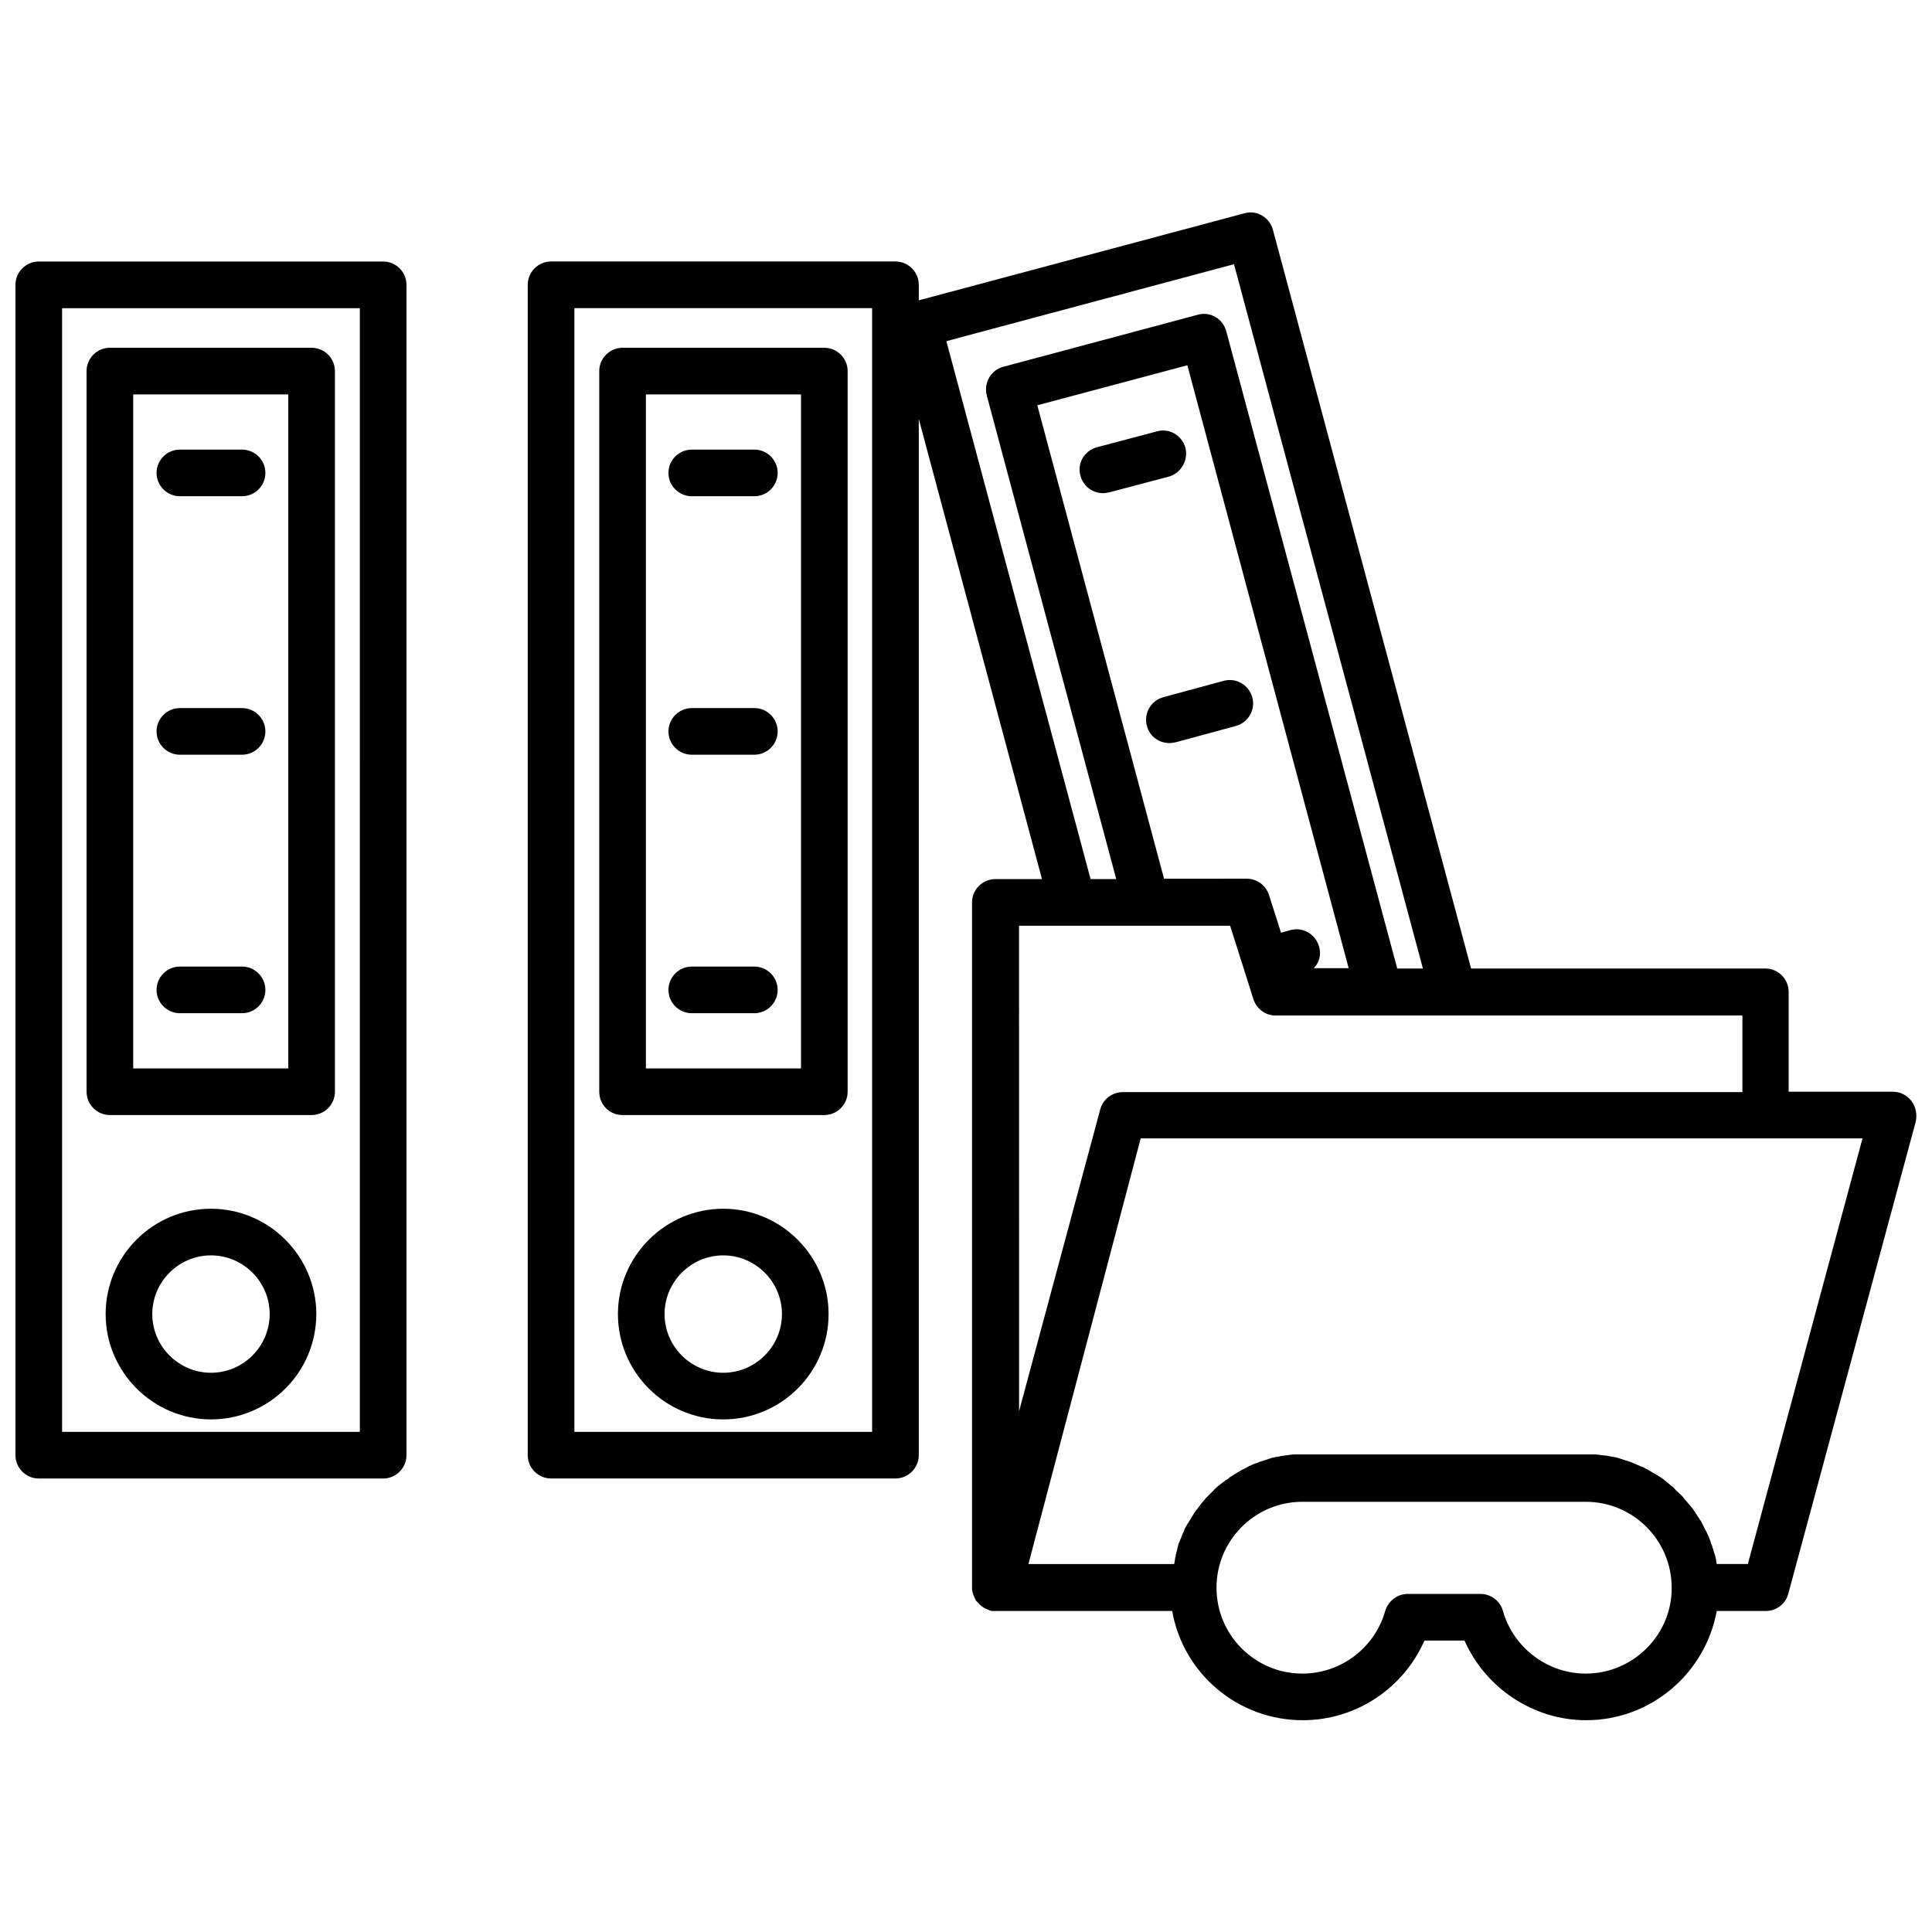 <?xml version="1.0" encoding="UTF-8"?>
<!-- Uploaded to: SVG Repo, www.svgrepo.com, Generator: SVG Repo Mixer Tools -->
<svg width="800px" height="800px" version="1.1" viewBox="144 144 512 512" xmlns="http://www.w3.org/2000/svg">
 <defs>
  <clipPath id="b">
   <path d="m148.09 213h103.91v323h-103.91z"/>
  </clipPath>
  <clipPath id="a">
   <path d="m283 200h368.9v400h-368.9z"/>
  </clipPath>
 </defs>
 <g clip-path="url(#b)">
  <path d="m245.54 213.3h-91.266c-3.398 0-6.18 2.781-6.18 6.18v310.16c0 3.398 2.781 6.18 6.18 6.18h91.266c3.398 0 6.18-2.781 6.18-6.18v-310.16c0-3.398-2.781-6.18-6.18-6.18zm-6.18 310.16h-78.906v-297.79h78.902z"/>
 </g>
 <path d="m173.12 439.5h53.461c3.398 0 6.18-2.781 6.18-6.18v-190.98c0-3.398-2.781-6.18-6.18-6.18h-53.461c-3.398 0-6.18 2.781-6.18 6.18v190.98c0 3.398 2.781 6.18 6.18 6.18zm6.18-190.97h41.102v178.61h-41.102z"/>
 <path d="m199.91 464.33c-15.449 0-27.914 12.566-27.914 27.914 0 15.348 12.566 27.914 27.914 27.914s27.914-12.465 27.914-27.914c0-15.348-12.566-27.914-27.914-27.914zm0 43.469c-8.551 0-15.555-7.004-15.555-15.555 0-8.551 7.004-15.555 15.555-15.555s15.555 7.004 15.555 15.555c0 8.551-7.004 15.555-15.555 15.555z"/>
 <path d="m208.15 263.15h-16.48c-3.398 0-6.18 2.781-6.18 6.18 0 3.398 2.781 6.18 6.18 6.18h16.48c3.398 0 6.18-2.781 6.18-6.18 0-3.398-2.781-6.18-6.18-6.18z"/>
 <path d="m208.15 331.65h-16.48c-3.398 0-6.18 2.781-6.18 6.18 0 3.398 2.781 6.18 6.18 6.18h16.48c3.398 0 6.18-2.781 6.18-6.18 0-3.398-2.781-6.18-6.18-6.18z"/>
 <path d="m208.15 400.15h-16.48c-3.398 0-6.18 2.781-6.18 6.18 0 3.398 2.781 6.18 6.18 6.18h16.48c3.398 0 6.18-2.781 6.18-6.18 0-3.398-2.781-6.18-6.18-6.18z"/>
 <path d="m308.99 439.5h53.461c3.398 0 6.18-2.781 6.18-6.18v-190.98c0-3.398-2.781-6.18-6.18-6.18h-53.461c-3.398 0-6.18 2.781-6.18 6.18v190.98c0 3.398 2.676 6.18 6.18 6.18zm6.18-190.97h41.102v178.61h-41.102z"/>
 <path d="m335.67 464.33c-15.348 0-27.914 12.566-27.914 27.914 0 15.348 12.465 27.914 27.914 27.914 15.348 0 27.914-12.465 27.914-27.914 0-15.348-12.566-27.914-27.914-27.914zm0 43.469c-8.551 0-15.555-7.004-15.555-15.555 0-8.551 7.004-15.555 15.555-15.555s15.555 7.004 15.555 15.555c-0.004 8.551-7.008 15.555-15.555 15.555z"/>
 <path d="m343.91 263.15h-16.586c-3.398 0-6.18 2.781-6.18 6.18 0 3.398 2.781 6.18 6.18 6.18h16.586c3.398 0 6.18-2.781 6.18-6.18 0-3.398-2.781-6.18-6.18-6.18z"/>
 <path d="m343.91 331.65h-16.586c-3.398 0-6.18 2.781-6.18 6.18 0 3.398 2.781 6.18 6.18 6.18h16.586c3.398 0 6.18-2.781 6.18-6.18 0-3.398-2.781-6.18-6.18-6.18z"/>
 <path d="m343.91 400.15h-16.586c-3.398 0-6.18 2.781-6.18 6.18 0 3.398 2.781 6.18 6.18 6.18h16.586c3.398 0 6.18-2.781 6.18-6.18 0-3.398-2.781-6.18-6.18-6.18z"/>
 <path d="m458.14 262.64c-0.926-3.297-4.328-5.254-7.519-4.328l-15.965 4.223c-3.297 0.926-5.254 4.223-4.328 7.519 0.723 2.781 3.191 4.637 5.973 4.637 0.516 0 1.031-0.102 1.648-0.207l15.965-4.223c3.094-0.926 5.051-4.324 4.227-7.621z"/>
 <path d="m468.24 324.44-15.965 4.328c-3.297 0.926-5.254 4.328-4.328 7.621 0.723 2.781 3.191 4.531 5.973 4.531 0.516 0 1.031-0.102 1.648-0.207l15.965-4.328c3.297-0.926 5.254-4.328 4.328-7.621s-4.324-5.25-7.621-4.324z"/>
 <g clip-path="url(#a)">
  <path d="m650.56 435.79c-1.133-1.547-2.988-2.473-4.945-2.473h-27.605v-26.473c0-3.398-2.781-6.18-6.18-6.18h-77.977l-52.531-195.82c-0.926-3.297-4.328-5.254-7.519-4.328l-86.32 23.074v-4.121c0-3.398-2.781-6.18-6.18-6.18h-91.266c-3.398 0-6.18 2.781-6.18 6.18v310.16c0 3.398 2.781 6.18 6.18 6.18h91.266c3.398 0 6.18-2.781 6.18-6.18v-274.62l32.652 121.96h-12.359c-3.398 0-6.18 2.781-6.18 6.18v181.5 0.102c0 0.309 0 0.723 0.102 1.031v0.102c0.102 0.309 0.207 0.617 0.309 0.926 0 0.102 0 0.102 0.102 0.207 0.102 0.309 0.309 0.617 0.41 0.926 0.102 0.207 0.207 0.41 0.41 0.516l0.207 0.207 0.102 0.102c0.207 0.207 0.41 0.516 0.723 0.723 0 0 0.102 0 0.102 0.102 0.207 0.207 0.516 0.309 0.723 0.516 0.102 0 0.102 0.102 0.207 0.102 0.309 0.102 0.617 0.309 0.926 0.41 0.102 0 0.102 0 0.207 0.102 0.309 0.102 0.617 0.207 0.926 0.207h0.102 0.723 46.766c2.883 16.48 17.305 28.945 34.609 28.945 14.113 0 26.68-8.445 32.242-21.117h10.609c5.562 12.566 18.23 21.117 32.242 21.117 17.305 0 31.625-12.566 34.609-28.945h12.98c2.781 0 5.254-1.855 5.973-4.531l33.785-125.15c0.418-1.953 0.004-4.016-1.129-5.457zm-275.44 87.66h-78.902v-297.79h78.902zm19.676-289.04 76.227-20.395 50.062 186.65h-6.801l-45.324-168.93c-0.926-3.297-4.223-5.254-7.519-4.328l-51.605 13.805c-1.547 0.41-2.883 1.441-3.707 2.883-0.824 1.441-1.031 3.09-0.617 4.738l34.301 128.14h-6.797zm98.785 160.48c-0.926-3.297-4.223-5.254-7.519-4.43l-2.574 0.723-3.191-9.992c-0.824-2.574-3.191-4.328-5.871-4.328l-21.945 0.004-33.582-125.46 39.762-10.609 42.75 159.77h-9.27c1.441-1.34 2.059-3.504 1.441-5.668zm-65.309-5.562h41.719l6.18 19.469c0.824 2.574 3.191 4.328 5.871 4.328h123.71v20.293h-164.19c-2.781 0-5.254 1.855-5.973 4.531l-21.527 80.035-0.004-128.66zm135.97 198.19c-10.094 0-19.16-6.797-21.941-16.586-0.723-2.68-3.191-4.531-5.973-4.531h-19.262c-2.781 0-5.148 1.855-5.973 4.531-2.781 9.785-11.742 16.586-21.941 16.586-12.566 0-22.766-10.199-22.766-22.766 0-12.566 10.199-22.766 22.766-22.766h75.094c12.566 0 22.766 10.199 22.766 22.766 0.102 12.465-10.199 22.766-22.77 22.766zm42.957-29.047h-8.242c0-0.207-0.102-0.309-0.102-0.516 0-0.207-0.102-0.516-0.102-0.723-0.102-0.309-0.102-0.617-0.207-0.926-0.102-0.207-0.102-0.41-0.207-0.617-0.102-0.309-0.207-0.617-0.309-1.031-0.102-0.207-0.102-0.41-0.207-0.617-0.102-0.41-0.207-0.723-0.41-1.133 0-0.102-0.102-0.309-0.102-0.41-0.207-0.516-0.41-1.031-0.617-1.547-0.102-0.102-0.102-0.309-0.207-0.41-0.102-0.309-0.309-0.723-0.516-1.031-0.102-0.207-0.207-0.41-0.309-0.617-0.102-0.309-0.309-0.617-0.41-0.824-0.102-0.207-0.207-0.41-0.309-0.617-0.102-0.309-0.309-0.516-0.516-0.824-0.102-0.207-0.207-0.41-0.41-0.617-0.207-0.309-0.309-0.516-0.516-0.824-0.102-0.207-0.207-0.41-0.41-0.617-0.207-0.207-0.309-0.516-0.516-0.723-0.102-0.207-0.309-0.41-0.41-0.516-0.207-0.309-0.41-0.516-0.617-0.723-0.102-0.207-0.309-0.309-0.41-0.516-0.207-0.309-0.516-0.516-0.723-0.824-0.102-0.102-0.207-0.207-0.309-0.41-0.309-0.41-0.723-0.824-1.133-1.133-0.102-0.102-0.207-0.207-0.309-0.309-0.309-0.309-0.617-0.516-0.824-0.824l-0.41-0.41c-0.207-0.207-0.516-0.41-0.723-0.617-0.207-0.102-0.309-0.309-0.516-0.41-0.207-0.207-0.516-0.41-0.723-0.617-0.207-0.102-0.41-0.309-0.516-0.41-0.207-0.207-0.516-0.41-0.723-0.516-0.207-0.102-0.41-0.309-0.617-0.41-0.309-0.207-0.516-0.309-0.824-0.516-0.207-0.102-0.41-0.207-0.617-0.309-0.309-0.207-0.516-0.309-0.824-0.516-0.207-0.102-0.41-0.207-0.516-0.309-0.309-0.207-0.617-0.309-1.031-0.516-0.102-0.102-0.309-0.207-0.41-0.207-0.516-0.207-0.926-0.41-1.441-0.617-0.102 0-0.207-0.102-0.207-0.102-0.41-0.207-0.824-0.309-1.234-0.516-0.207-0.102-0.41-0.102-0.516-0.207-0.309-0.102-0.617-0.207-1.031-0.309-0.207-0.102-0.41-0.102-0.617-0.207-0.309-0.102-0.617-0.207-0.926-0.309-0.207-0.102-0.41-0.102-0.617-0.207-0.309-0.102-0.617-0.102-0.926-0.207-0.207 0-0.41-0.102-0.723-0.102-0.309-0.102-0.617-0.102-0.926-0.207-0.207 0-0.41-0.102-0.723-0.102-0.309 0-0.723-0.102-1.031-0.102-0.207 0-0.41-0.102-0.617-0.102-0.41 0-0.723-0.102-1.133-0.102h-0.516-1.75-75.094-1.75-0.516c-0.41 0-0.723 0-1.133 0.102-0.207 0-0.41 0-0.617 0.102-0.309 0-0.723 0.102-1.031 0.102-0.207 0-0.41 0.102-0.723 0.102-0.309 0.102-0.617 0.102-0.926 0.207-0.207 0-0.41 0.102-0.723 0.102-0.309 0.102-0.617 0.102-0.926 0.207-0.207 0.102-0.41 0.102-0.617 0.207-0.309 0.102-0.617 0.207-0.926 0.309-0.207 0.102-0.41 0.102-0.617 0.207-0.309 0.102-0.723 0.207-1.031 0.309-0.207 0.102-0.309 0.102-0.516 0.207-0.41 0.207-0.926 0.309-1.34 0.516-0.102 0-0.102 0-0.207 0.102-0.516 0.207-1.031 0.41-1.441 0.723-0.102 0.102-0.309 0.102-0.41 0.207-0.309 0.207-0.723 0.309-1.031 0.516-0.207 0.102-0.309 0.207-0.516 0.309-0.309 0.207-0.617 0.309-0.824 0.516-0.207 0.102-0.41 0.207-0.516 0.309-0.309 0.207-0.516 0.309-0.824 0.516-0.207 0.102-0.41 0.207-0.516 0.41-0.309 0.207-0.516 0.41-0.824 0.516-0.207 0.102-0.309 0.309-0.516 0.41-0.309 0.207-0.516 0.41-0.824 0.617-0.207 0.102-0.309 0.309-0.516 0.41-0.309 0.207-0.516 0.41-0.824 0.723-0.102 0.102-0.309 0.207-0.41 0.41-0.309 0.309-0.617 0.617-0.926 0.926-0.102 0.102-0.102 0.102-0.207 0.207-0.41 0.41-0.723 0.723-1.133 1.133-0.102 0.102-0.207 0.207-0.207 0.309-0.309 0.309-0.516 0.617-0.824 0.926-0.102 0.102-0.207 0.309-0.309 0.41-0.207 0.309-0.41 0.516-0.617 0.824-0.102 0.207-0.207 0.309-0.41 0.516-0.207 0.309-0.41 0.516-0.617 0.824-0.102 0.207-0.207 0.309-0.309 0.516-0.207 0.309-0.309 0.516-0.516 0.824-0.102 0.207-0.207 0.41-0.309 0.516-0.207 0.309-0.309 0.617-0.516 0.824-0.102 0.207-0.207 0.309-0.309 0.516-0.207 0.309-0.309 0.617-0.516 0.926-0.102 0.207-0.207 0.309-0.207 0.516-0.207 0.41-0.309 0.824-0.516 1.133 0 0.102-0.102 0.207-0.102 0.309-0.207 0.516-0.41 1.031-0.617 1.547 0 0.102-0.102 0.207-0.102 0.207-0.207 0.41-0.309 0.926-0.41 1.34-0.102 0.207-0.102 0.309-0.102 0.516-0.102 0.309-0.207 0.723-0.309 1.133-0.102 0.207-0.102 0.41-0.102 0.617-0.102 0.309-0.207 0.723-0.207 1.031 0 0.207-0.102 0.41-0.102 0.617s-0.102 0.309-0.102 0.516h-38.629l29.75-112.8h191.29z"/>
 </g>
</svg>